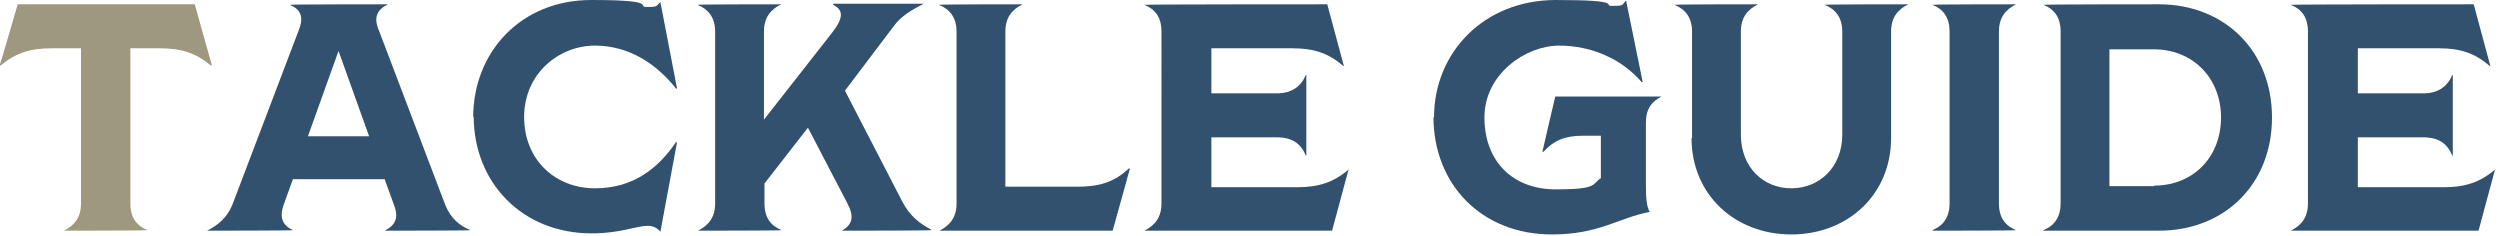 <?xml version="1.0" encoding="UTF-8"?>
<svg id="_レイヤー_1" data-name="レイヤー 1" xmlns="http://www.w3.org/2000/svg" width="466" height="44" version="1.1" viewBox="0 0 466 44">
  <defs>
    <style>
      .cls-1 {
        fill: #9e997e;
      }

      .cls-1, .cls-2 {
        stroke-width: 0px;
      }

      .cls-2 {
        fill: #32516f;
      }
    </style>
  </defs>
  <path class="cls-1" d="M39.4,12.2h-.1c-2.9-2.4-5.6-3.2-9.6-3.2h-5.4v28.9c0,2.7,1.2,4.2,3.2,5h0c0,.1-15.6.1-15.6.1h0c2-1,3.2-2.5,3.2-5.1V9h-5.4c-4,0-6.7.8-9.7,3.3h-.1C0,12.2,3.3.8,3.3.8h33l3.2,11.4Z"/>
  <path class="cls-2" d="M87.8,42.9h0c0,.1-16.1.1-16.1.1h0c2-1,2.7-2.4,1.7-4.9l-1.7-4.7h-17.1l-1.7,4.7c-.9,2.5-.2,3.9,1.7,4.8h0c0,.1-16,.1-16,.1h0c2-1,3.7-2.4,4.7-4.8L55.7,5.6c1-2.5.3-3.9-1.7-4.7h0c0-.1,18.3-.1,18.3-.1h0c-2,1-2.7,2.4-1.7,4.8l12.4,32.6c1,2.5,2.7,3.9,4.7,4.7ZM68.8,25.4l-5.7-15.9-5.7,15.9h11.3Z"/>
  <path class="cls-2" d="M88.2,21.9C88.2,9.7,97.1,0,110.2,0s8.2,1.3,10.4,1.3,1.6-.2,2.5-.9l3.1,16.1h-.2c-3.3-4.2-8.4-8-15.1-8s-13.2,5.2-13.2,13.3,5.9,13.3,13.2,13.3,11.9-3.9,15.1-8.6h.2c0,.1-3.1,16.7-3.1,16.7-.7-.8-1.4-1.1-2.4-1.1-2.2,0-5,1.4-10.4,1.4-13.1,0-22-9.6-22-21.8Z"/>
  <path class="cls-2" d="M173.5,42.9h0c0,.1-16.6.1-16.6.1h0c2-1.1,2.4-2.6,1-5.2l-7.3-14-8.1,10.4v3.7c0,2.7,1.2,4.2,3.2,5h0c0,.1-15.6.1-15.6.1h0c2-1,3.2-2.5,3.2-5.1V5.9c0-2.7-1.3-4.2-3.3-5h0c0-.1,15.6-.1,15.6-.1h0c-2,1-3.2,2.5-3.2,5.1v16.4c0,0,12.7-16.2,12.7-16.2,2.1-2.7,2.2-4.2.2-5.2v-.2h16.9c-2,1-4.2,2.2-5.7,4.3l-9,11.9,10.7,20.7c1.4,2.7,3.4,4.2,5.4,5.2Z"/>
  <path class="cls-2" d="M210.6,31.5l-3.2,11.5h-32.3c2-1,3.2-2.5,3.2-5.1V5.9c0-2.7-1.3-4.2-3.3-5h0c0-.1,15.6-.1,15.6-.1h0c-2,1-3.2,2.5-3.2,5.1v28.9h13.4c3.8,0,6.8-.7,9.6-3.4h.1Z"/>
  <path class="cls-2" d="M251.4,31.5l-3.1,11.5h-35c2-1,3.2-2.5,3.2-5.1V5.9c0-2.7-1.2-4.2-3.2-5h0c0-.1,34.1-.1,34.1-.1l3.1,11.5h-.1c-2.8-2.4-5.5-3.3-9.5-3.3h-15.1v8.4h12.2c2.8,0,4.5-1.3,5.4-3.4h.1v15h-.1c-.9-2.2-2.5-3.4-5.4-3.4h-12.2v9.3h16c4,0,6.8-.9,9.7-3.4h.1Z"/>
  <path class="cls-2" d="M267.3,21.9c0-12.2,9.4-21.9,22.7-21.9s8.4,1.1,10.6,1.1,1.7-.2,2.5-1l3.1,15.2h-.2c-3.7-4.3-9.3-6.8-15.4-6.8s-13.9,5.2-13.9,13.4,5.3,13.4,13.3,13.4,6.7-1,8.4-2.1v-7.9h-3.4c-3.3,0-5.4.9-7.3,3h-.2c0-.1,2.4-10.3,2.4-10.3h19.8c-1.8.9-2.9,2.3-2.9,4.8v11.7c0,2.3.1,3.9.7,5-5.8,1.1-9.4,4.2-18.2,4.2-13.3,0-22.1-9.5-22.1-21.9Z"/>
  <path class="cls-2" d="M315.4,25.8V5.9c0-2.7-1.3-4.2-3.3-5h0c0-.1,15.6-.1,15.6-.1h0c-2,1-3.2,2.5-3.2,5.1v19.2c0,6.1,4.2,10,9.4,10s9.5-3.9,9.5-10V5.9c0-2.7-1.3-4.2-3.3-5h0c0-.1,15.6-.1,15.6-.1h0c-2,1-3.2,2.5-3.2,5.1v19.8c0,10.6-8.1,18-18.6,18s-18.6-7.4-18.6-18Z"/>
  <path class="cls-2" d="M360.2,42.9c2-.8,3.2-2.4,3.2-5V5.9c0-2.7-1.2-4.2-3.2-5h0c0-.1,15.6-.1,15.6-.1h0c-2,1-3.2,2.5-3.2,5.1v32c0,2.7,1.2,4.2,3.2,5h0c0,.1-15.6.1-15.6.1h0Z"/>
  <path class="cls-2" d="M380.9,42.9c2-.8,3.2-2.4,3.2-5V5.9c0-2.7-1.2-4.2-3.2-5h0c0-.1,21.5-.1,21.5-.1,12.3,0,21.1,8.7,21.1,21.1s-8.8,21.1-21.1,21.1h-21.5ZM401.5,34.6c7.4,0,12.5-5.4,12.5-12.7s-5.2-12.7-12.5-12.7h-8.3v25.5h8.3Z"/>
  <path class="cls-2" d="M465.1,31.5l-3.1,11.5h-35c2-1,3.2-2.5,3.2-5.1V5.9c0-2.7-1.2-4.2-3.2-5h0c0-.1,34.1-.1,34.1-.1l3.1,11.5h-.1c-2.8-2.4-5.5-3.3-9.5-3.3h-15.1v8.4h12.2c2.8,0,4.5-1.3,5.4-3.4h.1v15h-.1c-.9-2.2-2.5-3.4-5.4-3.4h-12.2v9.3h16c4,0,6.8-.9,9.7-3.4h.1Z"/>
</svg>